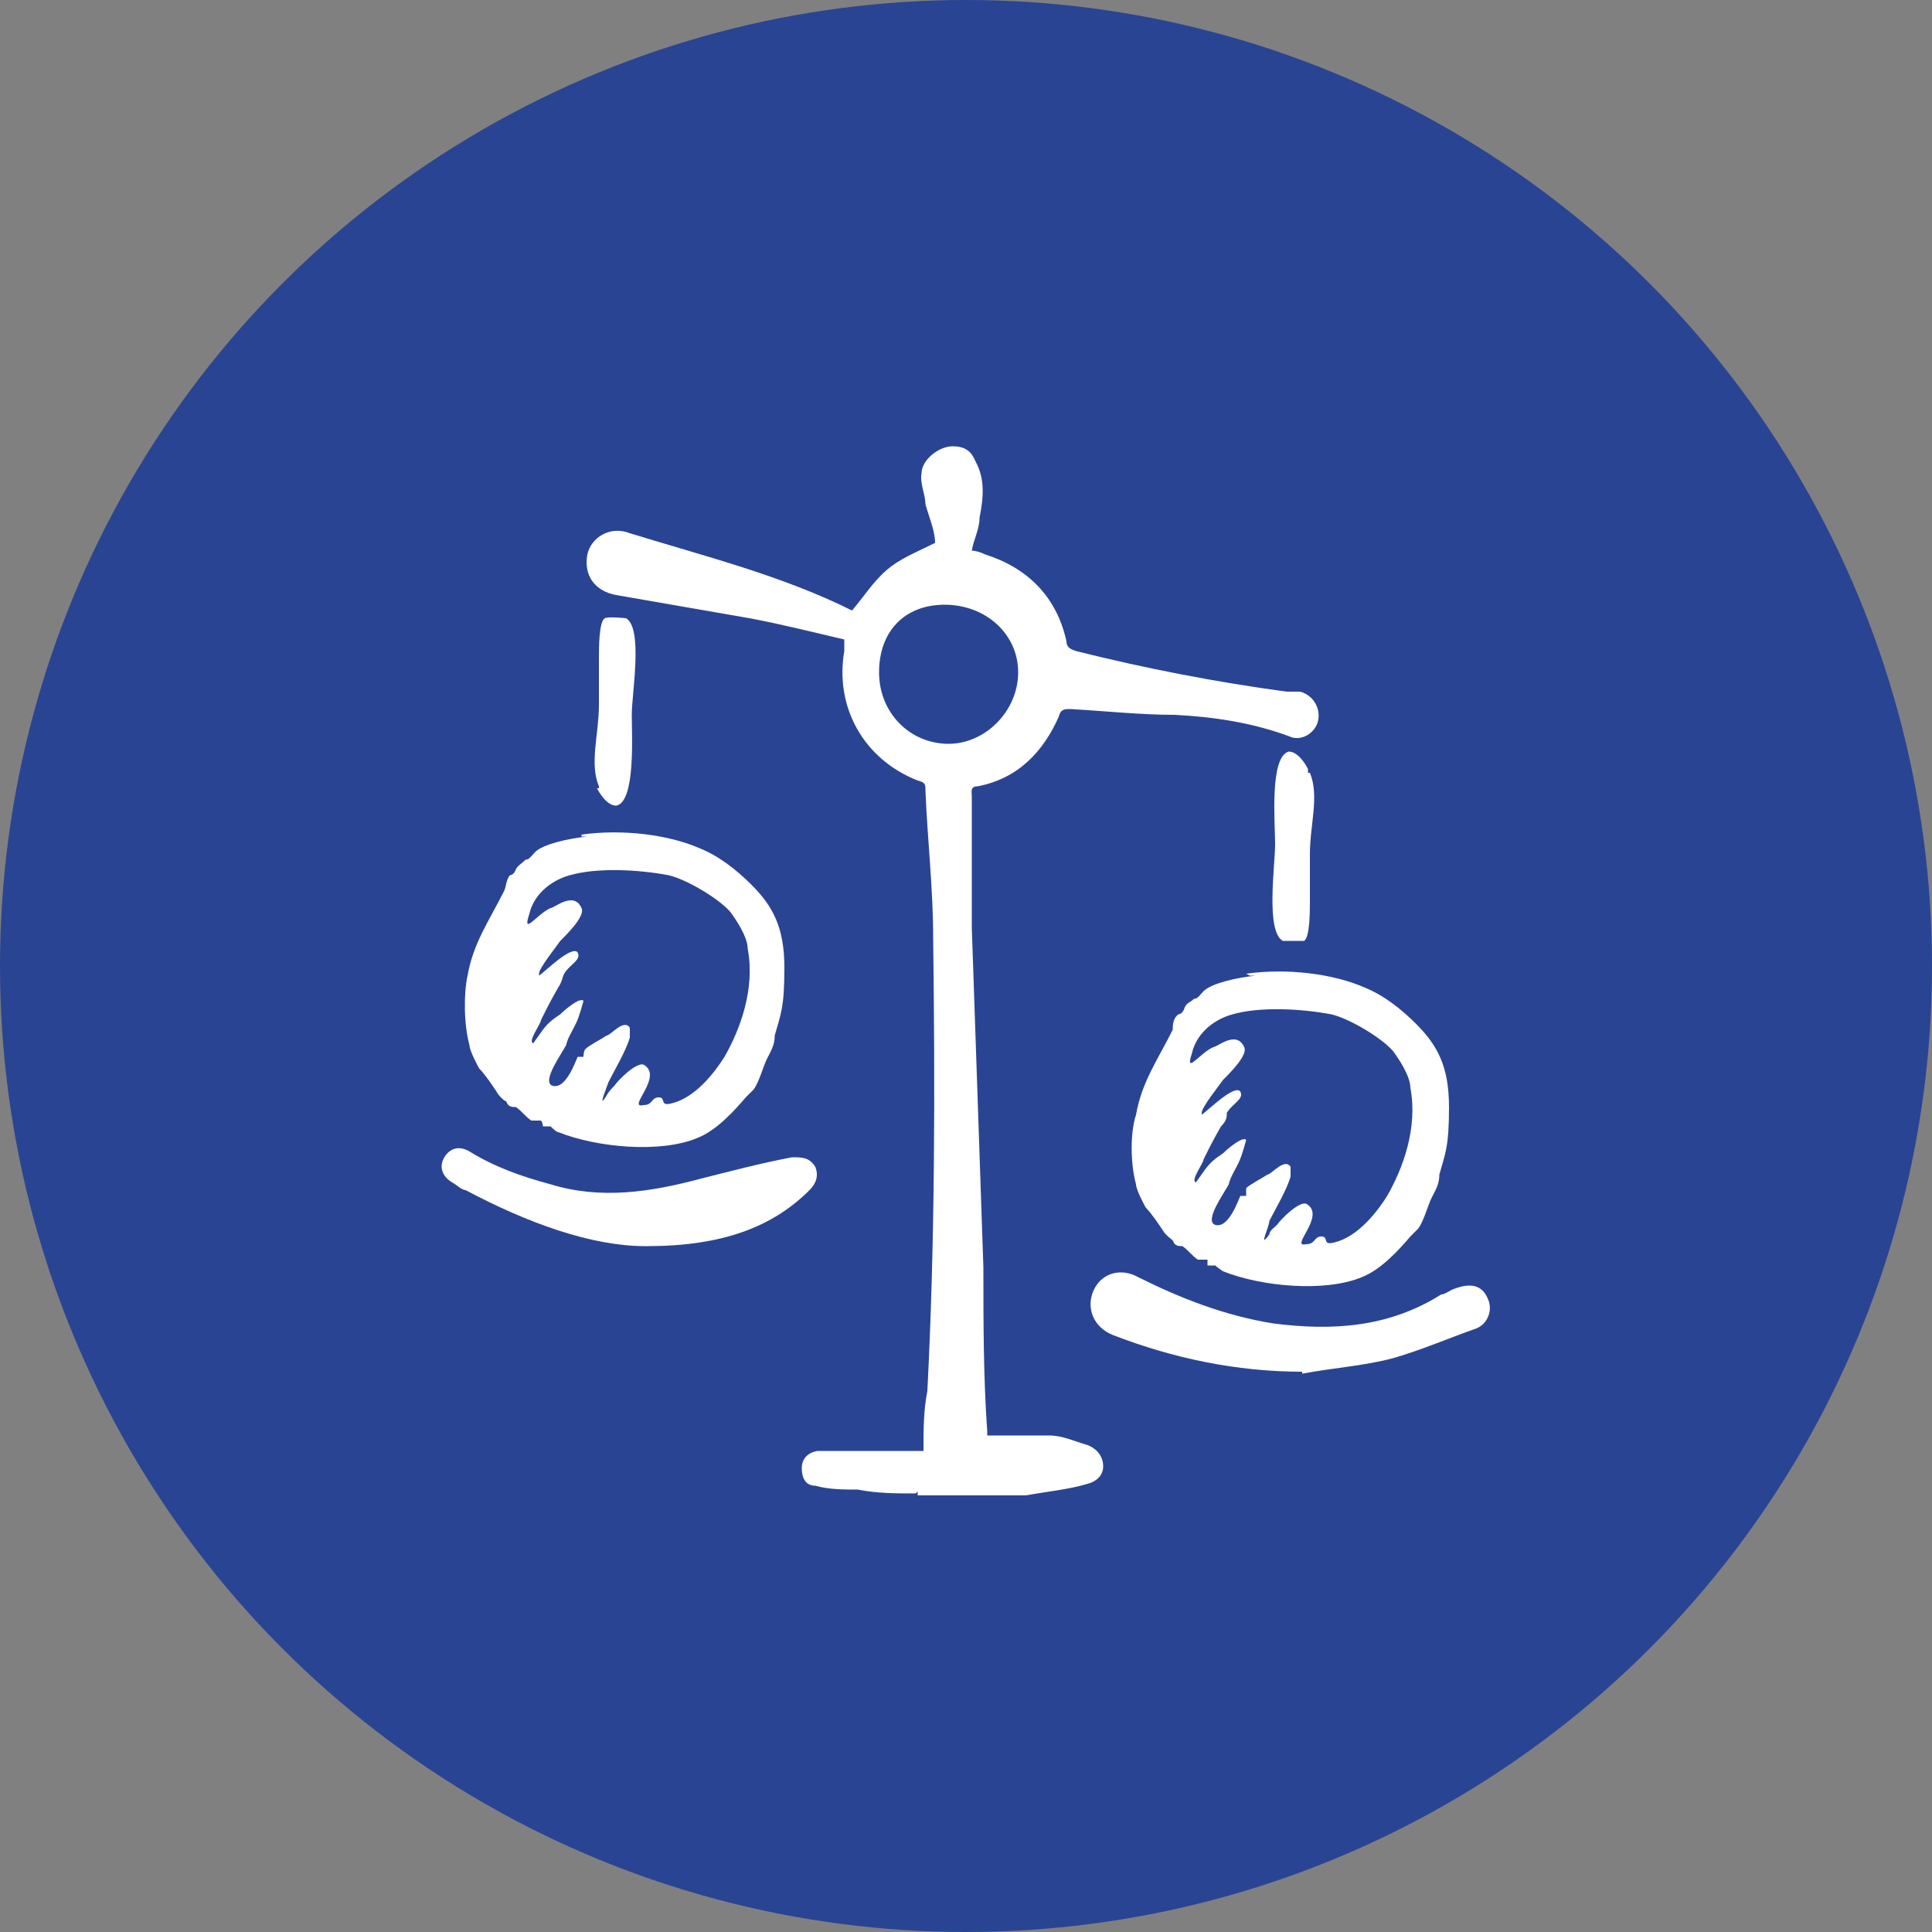 <?xml version="1.0" encoding="UTF-8"?> <svg xmlns="http://www.w3.org/2000/svg" id="Layer_1" data-name="Layer 1" version="1.1" viewBox="0 0 100 100"><rect x="0" y="0" width="100" height="100" fill="#808080" stroke="none"/><defs><style> .cls-1 { fill-rule: evenodd; } .cls-1, .cls-2, .cls-3 { stroke-width: 0px; } .cls-1, .cls-3 { fill: #fff; } .cls-2 { fill: #2a4494; } </style></defs><circle class="cls-2" cx="50" cy="50" r="50"></circle><g><path class="cls-3" d="M47.4,77.3c-1,0-2,0-3-.2-.7,0-1.5,0-2.2-.2-.5,0-.7-.4-.7-.9s.3-.8.8-.9h4c.5,0,.9,0,1.5,0,0-1.1,0-2.1.2-3.1.4-7.8.4-15.7.3-23.5,0-2.5-.3-5.1-.4-7.6,0-.3,0-.4-.4-.5-2.8-1.1-4.3-3.8-3.8-6.7v-.6c-1.7-.4-3.3-.8-4.9-1.1-2.3-.4-4.6-.8-6.9-1.2-1.1-.2-1.7-1-1.5-2.1.2-.9,1.2-1.5,2.2-1.1,3.9,1.2,7.9,2.2,11.5,4,.6-.7,1.1-1.5,1.8-2.1s1.5-.9,2.5-1.4c0-.6-.3-1.3-.5-2,0-.5-.3-1.1-.2-1.6,0-.7.9-1.4,1.6-1.4s1,.3,1.2.8c.5.9.4,1.9.2,2.9,0,.6-.3,1.1-.4,1.7.2,0,.5.1.7.2,2.2.7,3.7,2.2,4.2,4.5,0,.3.2.4.5.5,3.6.9,7.2,1.6,10.9,2.1.2,0,.5,0,.7,0,.7.2,1.1.9.9,1.6-.2.6-.9,1-1.5.7-1.9-.7-3.9-1-5.9-1.1-1.8,0-3.6-.2-5.4-.3-.3,0-.5,0-.6.4-.8,1.8-2.1,3.2-4.2,3.6-.4,0-.3.3-.3.5v6.8c.2,5.9.4,11.7.6,17.6,0,2.8,0,5.7.2,8.5v.2c1.1,0,2.1,0,3.2,0,.7,0,1.3.3,2,.5.5.2.8.6.8,1.1s-.4.8-.8.9c-1,.3-2.1.4-3.2.6-.3,0-.6,0-.9,0h-4.7v-.2ZM49.1,38.5c1.9,0,3.6-1.7,3.6-3.7s-1.7-3.5-3.8-3.5-3.4,1.4-3.4,3.5,1.6,3.7,3.6,3.7Z"></path><path class="cls-3" d="M67.4,71c-3.4,0-6.7-.7-9.8-1.9-1-.4-1.4-1.4-1-2.3s1.4-1.2,2.3-.7c2.2,1.1,4.5,2,7,2.4,3.1.4,6,.2,8.7-1.5.2,0,.4-.2.7-.3.8-.3,1.4-.2,1.7.5.3.6,0,1.4-.7,1.6-1.4.5-2.8,1.1-4.2,1.5-1.5.4-3.1.5-4.7.8h0Z"></path><path class="cls-3" d="M33.4,64.5c-2.8,0-6.1-1.2-9.3-2.9-.2,0-.5-.3-.7-.4-.5-.3-.7-.8-.4-1.3.3-.5.8-.6,1.3-.3,1.3.8,2.7,1.3,4.2,1.7,2.6.8,5.2.4,7.8-.3,1.6-.4,3.1-.8,4.7-1.1.5,0,.9,0,1.2.5.2.5,0,.9-.3,1.2-1.9,1.9-4.5,2.9-8.4,2.9h0Z"></path><path class="cls-1" d="M30.1,43.2c2.1-.3,4.5,0,6.1.7,1,.4,1.9,1.1,2.7,1.9,1.1,1.1,1.7,2.2,1.7,4.3s-.2,2.4-.5,3.5c0,.5-.2.8-.4,1.2s-.4,1.2-.7,1.6c0,0-.3.3-.4.4-.6.7-1.5,1.7-2.5,2.1-1.9.8-5.2.5-7.2-.3-.1,0-.3-.2-.4-.3h-.4s0-.2-.1-.3c-.2,0-.4,0-.5,0-.3-.2-.5-.5-.8-.7-.2,0-.4,0-.5-.3-.1,0-.4-.3-.5-.5-.2-.3-.6-.9-.9-1.2,0,0-.5-.9-.5-1.2-.3-1.1-.3-2.7-.1-3.6.3-1.7,1.1-2.8,1.9-4.4.1-.2.1-.6.3-.8,0,0,.2,0,.3-.3.1-.2.3-.3.5-.5.2,0,.3-.2.5-.4.4-.4,1.7-.7,2.7-.8h-.3ZM27.9,50.5c.3-.2,1.7-1.6,2-1.2.2.4-.4.6-.7,1.1-.1.2-.1.4-.3.7-.4.7-.5.9-.9,1.7,0,.2-.7,1.1-.4,1.2l.5-.7c.3-.4.6-.6.9-.8.2-.2,1-.9,1.2-.7,0,0-.2.8-.4,1.2-.3.6-.4.7-.5,1.1-.2.4-1.3,1.9-.7,2.1.7.2,1.2-1.3,1.3-1.5,0,0,.2,0,.3,0,0,0,0-.3.1-.4.2-.2.8-.5,1.1-.7.2,0,.9-.9,1.2-.4,0,0,0,.4,0,.5-.2.7-.8,1.7-1.1,2.3-.1.3-.6,1.5-.1.7.1-.2.3-.4.4-.5.2-.3,1.1-1.2,1.5-1.1,1.1.6-.9,2.3,0,2.1.5,0,.4-.4.8-.4s0,.5.7.3c1.2-.3,2.2-1.6,2.7-2.4.8-1.4,1.6-3.5,1.2-5.6,0-.6-.6-1.5-.9-1.9-.6-.7-2.3-1.7-3.2-1.9-1.6-.3-3.7-.4-5.1,0-1.1.3-1.9,1.1-2.1,2-.4,1.2.4,0,1.1-.3.2,0,1.2-.9,1.6,0,.2.4-.7,1.3-1.1,1.7-.2.3-1.1,1.4-1.1,1.7,0,0-.2.2,0,0v.2Z"></path><path class="cls-1" d="M64.5,50.4c2.1-.3,4.5,0,6.1.7,1,.4,1.9,1.1,2.7,1.9,1.1,1.1,1.7,2.2,1.7,4.3s-.2,2.4-.5,3.5c0,.5-.2.8-.4,1.2-.2.4-.4,1.2-.7,1.6,0,0-.3.3-.4.4-.6.7-1.5,1.7-2.5,2.1-1.9.8-5.2.5-7.2-.3,0,0-.3-.2-.4-.3h-.4s0-.2,0-.3c-.2,0-.4,0-.5,0-.3-.2-.5-.5-.8-.7-.2,0-.4,0-.5-.3,0,0-.4-.3-.5-.5-.2-.3-.6-.9-.9-1.2,0,0-.5-.9-.5-1.2-.3-1.1-.3-2.7,0-3.6.3-1.7,1.1-2.8,1.9-4.4,0-.2,0-.6.3-.8,0,0,.2,0,.3-.3s.3-.3.5-.5c.2,0,.3-.2.5-.4.4-.4,1.7-.7,2.7-.8h-.3ZM62.2,57.7c.3-.2,1.7-1.6,2-1.2.2.4-.4.6-.7,1.1,0,.2,0,.4-.3.7-.4.7-.5.9-.9,1.7,0,.2-.7,1.1-.4,1.2l.5-.7c.3-.4.6-.6.9-.8.2-.2,1-.9,1.2-.7,0,0-.2.8-.4,1.2-.3.6-.4.7-.5,1.1-.2.4-1.3,1.9-.7,2.1.7.2,1.2-1.3,1.3-1.5,0,0,.2,0,.3,0,0,0,0-.3,0-.4.2-.2.8-.5,1.1-.7.2,0,.9-.9,1.2-.4,0,0,0,.4,0,.5-.2.7-.8,1.7-1.1,2.3,0,.3-.6,1.5,0,.7,0-.2.3-.4.4-.5.2-.3,1.1-1.2,1.5-1.1,1.1.6-.9,2.3,0,2.1.5,0,.4-.4.8-.4s0,.5.7.3c1.2-.3,2.2-1.6,2.7-2.4.8-1.4,1.6-3.5,1.2-5.6,0-.6-.6-1.5-.9-1.9-.6-.7-2.3-1.7-3.2-1.9-1.6-.3-3.7-.4-5.1,0-1.1.3-1.9,1.1-2.1,2-.4,1.2.4,0,1.1-.3.2,0,1.2-.9,1.6,0,.2.4-.7,1.3-1.1,1.7-.2.3-1.1,1.4-1.1,1.7,0,0-.2.2,0,0v.2Z"></path><path class="cls-1" d="M31,40.7c-.5-1.2,0-2.7,0-4.2v-2.4c0-.6,0-1.9.3-2.1.2-.1,1.1,0,1.1,0,.9.5.3,3.9.3,5s.2,4.5-.8,4.7c-.5,0-.9-.7-1-.9h.1Z"></path><path class="cls-1" d="M67.8,40c.5,1.2,0,2.7,0,4.2v2.4c0,.6,0,1.9-.3,2.1-.2,0-1.1,0-1.1,0-.9-.5-.4-3.9-.4-5s-.3-4.5.7-4.8c.5,0,.9.7,1,.9v.2Z"></path></g></svg> 